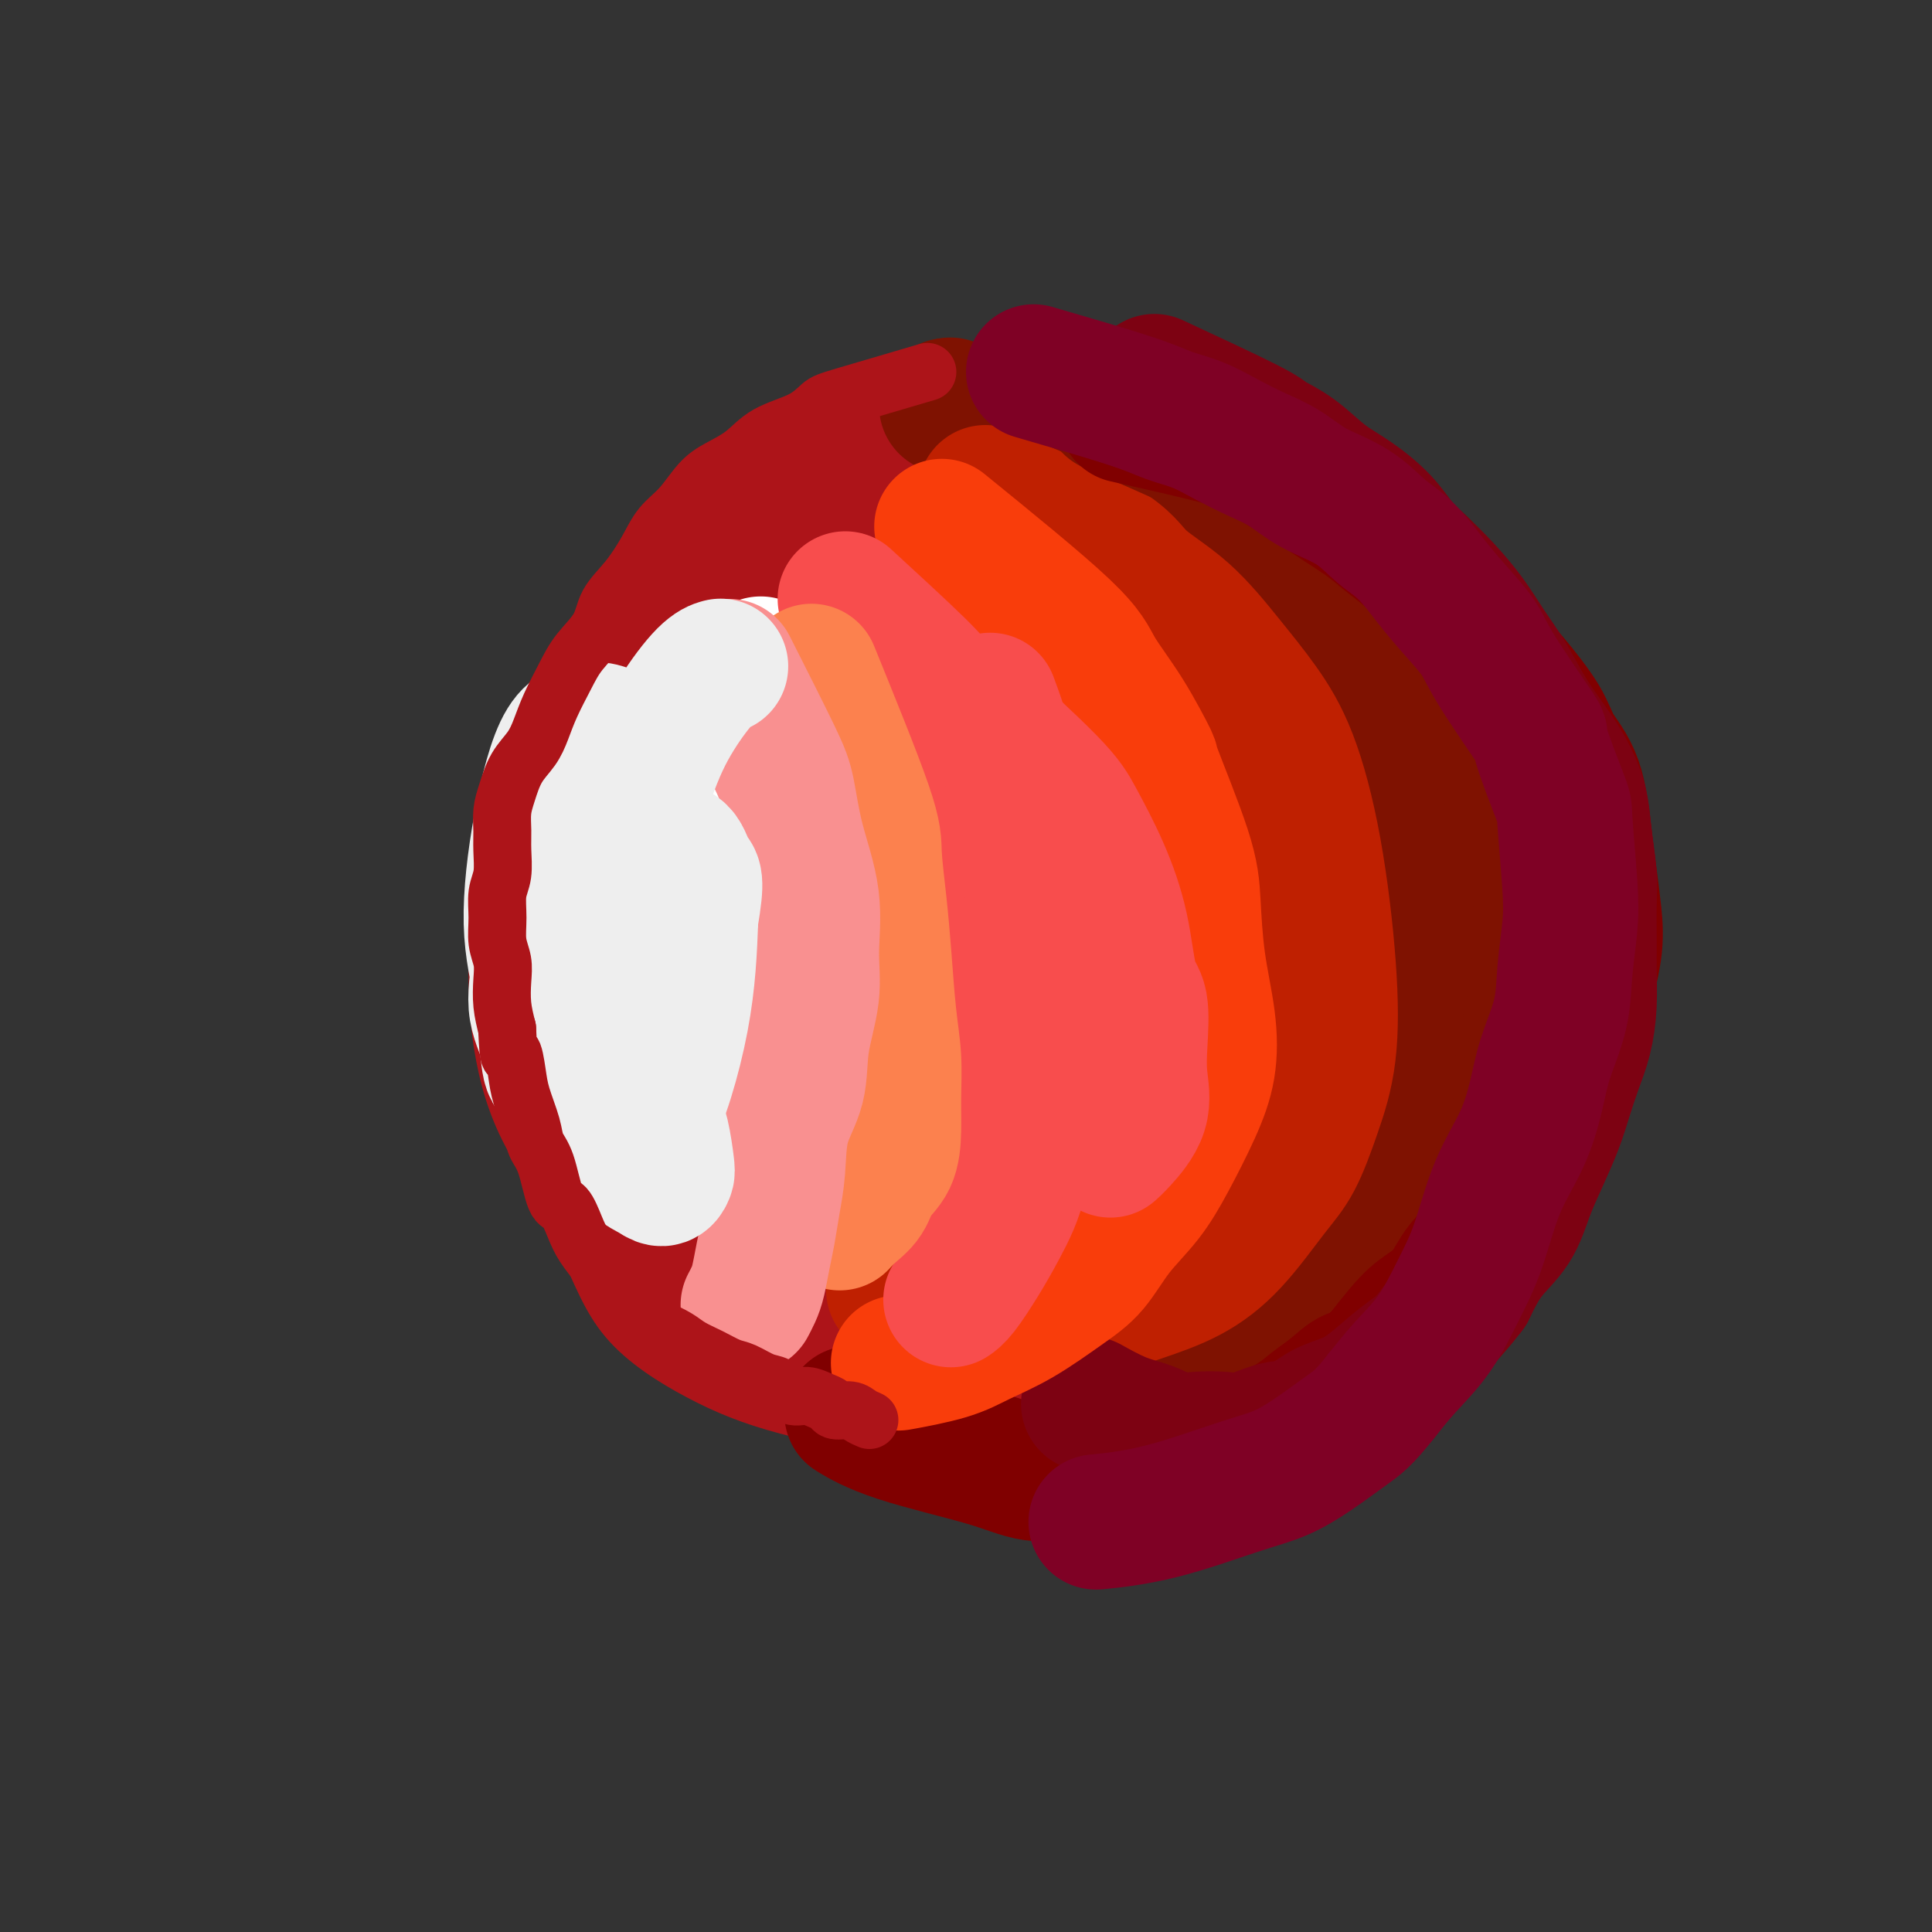 <svg viewBox='0 0 400 400' version='1.1' xmlns='http://www.w3.org/2000/svg' xmlns:xlink='http://www.w3.org/1999/xlink'><rect x="0" y="0" width="400" height="400" fill="#333333" stroke="none"/><g fill='none' stroke='#AD1419' stroke-width='12' stroke-linecap='round' stroke-linejoin='round'><path d='M321,164c-4.605,-9.880 -9.211,-19.760 -13,-26c-3.789,-6.240 -6.762,-8.842 -10,-12c-3.238,-3.158 -6.743,-6.874 -11,-10c-4.257,-3.126 -9.267,-5.663 -15,-8c-5.733,-2.337 -12.188,-4.474 -19,-6c-6.812,-1.526 -13.982,-2.440 -20,-3c-6.018,-0.560 -10.883,-0.765 -17,0c-6.117,0.765 -13.484,2.500 -20,5c-6.516,2.500 -12.180,5.765 -18,9c-5.820,3.235 -11.797,6.442 -17,10c-5.203,3.558 -9.633,7.469 -15,12c-5.367,4.531 -11.671,9.681 -16,15c-4.329,5.319 -6.683,10.807 -10,17c-3.317,6.193 -7.596,13.093 -10,20c-2.404,6.907 -2.934,13.823 -3,21c-0.066,7.177 0.330,14.617 3,23c2.670,8.383 7.613,17.709 11,25c3.387,7.291 5.217,12.548 9,17c3.783,4.452 9.521,8.099 15,11c5.479,2.901 10.701,5.056 18,7c7.299,1.944 16.675,3.677 24,5c7.325,1.323 12.599,2.237 20,2c7.401,-0.237 16.929,-1.624 24,-3c7.071,-1.376 11.686,-2.741 18,-5c6.314,-2.259 14.328,-5.410 20,-9c5.672,-3.590 9.002,-7.618 14,-13c4.998,-5.382 11.665,-12.119 16,-17c4.335,-4.881 6.337,-7.906 9,-13c2.663,-5.094 5.986,-12.256 8,-18c2.014,-5.744 2.718,-10.070 3,-15c0.282,-4.930 0.141,-10.465 0,-16'/><path d='M319,189c0.358,-7.779 -0.247,-11.727 -2,-17c-1.753,-5.273 -4.655,-11.872 -7,-18c-2.345,-6.128 -4.132,-11.787 -7,-17c-2.868,-5.213 -6.816,-9.982 -11,-15c-4.184,-5.018 -8.603,-10.286 -13,-14c-4.397,-3.714 -8.770,-5.873 -13,-8c-4.230,-2.127 -8.315,-4.221 -13,-6c-4.685,-1.779 -9.970,-3.243 -15,-4c-5.030,-0.757 -9.807,-0.807 -16,0c-6.193,0.807 -13.803,2.471 -22,5c-8.197,2.529 -16.980,5.925 -24,10c-7.020,4.075 -12.278,8.831 -19,14c-6.722,5.169 -14.909,10.750 -21,16c-6.091,5.250 -10.086,10.168 -15,17c-4.914,6.832 -10.746,15.577 -14,24c-3.254,8.423 -3.931,16.525 -4,24c-0.069,7.475 0.471,14.322 2,21c1.529,6.678 4.046,13.188 9,20c4.954,6.812 12.344,13.927 18,19c5.656,5.073 9.580,8.105 16,11c6.420,2.895 15.338,5.652 23,8c7.662,2.348 14.068,4.288 21,5c6.932,0.712 14.389,0.196 21,0c6.611,-0.196 12.377,-0.073 18,-1c5.623,-0.927 11.104,-2.904 16,-5c4.896,-2.096 9.207,-4.309 13,-8c3.793,-3.691 7.069,-8.859 10,-13c2.931,-4.141 5.518,-7.254 8,-12c2.482,-4.746 4.861,-11.124 7,-18c2.139,-6.876 4.040,-14.250 5,-20c0.960,-5.750 0.980,-9.875 1,-14'/><path d='M291,193c1.882,-10.832 0.087,-11.913 -1,-15c-1.087,-3.087 -1.465,-8.180 -3,-14c-1.535,-5.820 -4.226,-12.366 -6,-17c-1.774,-4.634 -2.631,-7.356 -7,-14c-4.369,-6.644 -12.249,-17.211 -19,-25c-6.751,-7.789 -12.372,-12.800 -17,-16c-4.628,-3.200 -8.264,-4.589 -12,-6c-3.736,-1.411 -7.573,-2.845 -12,-4c-4.427,-1.155 -9.442,-2.031 -16,-1c-6.558,1.031 -14.657,3.970 -22,7c-7.343,3.030 -13.929,6.151 -20,11c-6.071,4.849 -11.626,11.425 -17,17c-5.374,5.575 -10.569,10.148 -15,17c-4.431,6.852 -8.100,15.984 -11,24c-2.900,8.016 -5.032,14.917 -6,22c-0.968,7.083 -0.774,14.348 0,21c0.774,6.652 2.127,12.690 5,19c2.873,6.310 7.267,12.891 12,19c4.733,6.109 9.807,11.748 18,17c8.193,5.252 19.505,10.119 30,13c10.495,2.881 20.172,3.776 34,2c13.828,-1.776 31.808,-6.222 39,-8c7.192,-1.778 3.596,-0.889 0,0'/></g>
<g fill='none' stroke='#AD1419' stroke-width='28' stroke-linecap='round' stroke-linejoin='round'><path d='M268,246c12.486,-17.034 24.973,-34.068 30,-43c5.027,-8.932 2.595,-9.762 2,-13c-0.595,-3.238 0.646,-8.884 0,-16c-0.646,-7.116 -3.179,-15.703 -6,-23c-2.821,-7.297 -5.931,-13.305 -11,-18c-5.069,-4.695 -12.098,-8.079 -19,-11c-6.902,-2.921 -13.677,-5.380 -22,-8c-8.323,-2.620 -18.194,-5.401 -27,-6c-8.806,-0.599 -16.549,0.986 -25,3c-8.451,2.014 -17.611,4.459 -25,8c-7.389,3.541 -13.007,8.180 -19,15c-5.993,6.820 -12.363,15.823 -16,25c-3.637,9.177 -4.543,18.528 -4,29c0.543,10.472 2.534,22.065 6,34c3.466,11.935 8.406,24.211 15,34c6.594,9.789 14.843,17.092 23,23c8.157,5.908 16.221,10.423 25,14c8.779,3.577 18.274,6.217 27,6c8.726,-0.217 16.684,-3.291 25,-7c8.316,-3.709 16.989,-8.054 24,-14c7.011,-5.946 12.360,-13.493 17,-21c4.640,-7.507 8.571,-14.973 11,-23c2.429,-8.027 3.354,-16.616 4,-25c0.646,-8.384 1.011,-16.562 -1,-26c-2.011,-9.438 -6.400,-20.137 -11,-29c-4.600,-8.863 -9.413,-15.891 -15,-22c-5.587,-6.109 -11.950,-11.300 -20,-16c-8.050,-4.700 -17.787,-8.909 -27,-11c-9.213,-2.091 -17.904,-2.063 -26,-2c-8.096,0.063 -15.599,0.161 -23,3c-7.401,2.839 -14.701,8.420 -22,14'/><path d='M231,248c5.419,-4.890 10.838,-9.780 16,-16c5.162,-6.220 10.069,-13.771 14,-23c3.931,-9.229 6.888,-20.135 8,-28c1.112,-7.865 0.380,-12.689 0,-19c-0.380,-6.311 -0.407,-14.108 -2,-20c-1.593,-5.892 -4.752,-9.877 -9,-14c-4.248,-4.123 -9.584,-8.382 -15,-12c-5.416,-3.618 -10.913,-6.594 -18,-8c-7.087,-1.406 -15.763,-1.243 -24,1c-8.237,2.243 -16.036,6.567 -23,10c-6.964,3.433 -13.095,5.975 -19,11c-5.905,5.025 -11.586,12.534 -16,21c-4.414,8.466 -7.562,17.891 -9,28c-1.438,10.109 -1.167,20.903 1,31c2.167,10.097 6.231,19.498 11,27c4.769,7.502 10.245,13.105 16,18c5.755,4.895 11.789,9.081 19,12c7.211,2.919 15.599,4.569 23,5c7.401,0.431 13.814,-0.357 21,-4c7.186,-3.643 15.144,-10.140 22,-17c6.856,-6.860 12.610,-14.083 17,-22c4.390,-7.917 7.415,-16.527 9,-24c1.585,-7.473 1.729,-13.810 1,-20c-0.729,-6.190 -2.330,-12.232 -5,-18c-2.670,-5.768 -6.407,-11.263 -11,-16c-4.593,-4.737 -10.041,-8.718 -17,-11c-6.959,-2.282 -15.430,-2.865 -24,-3c-8.570,-0.135 -17.238,0.179 -25,2c-7.762,1.821 -14.617,5.148 -20,9c-5.383,3.852 -9.296,8.229 -13,14c-3.704,5.771 -7.201,12.934 -8,21c-0.799,8.066 1.101,17.033 3,26'/><path d='M154,209c1.984,9.005 5.446,18.519 11,26c5.554,7.481 13.202,12.931 20,18c6.798,5.069 12.745,9.758 21,12c8.255,2.242 18.816,2.038 27,0c8.184,-2.038 13.990,-5.909 20,-10c6.010,-4.091 12.224,-8.401 16,-15c3.776,-6.599 5.115,-15.486 6,-24c0.885,-8.514 1.317,-16.656 -1,-25c-2.317,-8.344 -7.384,-16.892 -13,-24c-5.616,-7.108 -11.780,-12.777 -20,-18c-8.220,-5.223 -18.495,-9.999 -29,-13c-10.505,-3.001 -21.241,-4.228 -31,-4c-9.759,0.228 -18.540,1.911 -27,5c-8.460,3.089 -16.597,7.586 -23,14c-6.403,6.414 -11.071,14.747 -14,24c-2.929,9.253 -4.118,19.427 -2,29c2.118,9.573 7.543,18.545 14,26c6.457,7.455 13.944,13.393 24,19c10.056,5.607 22.679,10.883 35,13c12.321,2.117 24.340,1.076 35,-2c10.660,-3.076 19.959,-8.188 27,-13c7.041,-4.812 11.822,-9.326 16,-16c4.178,-6.674 7.751,-15.510 9,-25c1.249,-9.490 0.174,-19.635 -3,-29c-3.174,-9.365 -8.445,-17.950 -15,-25c-6.555,-7.050 -14.392,-12.564 -23,-16c-8.608,-3.436 -17.986,-4.794 -28,-5c-10.014,-0.206 -20.664,0.738 -31,3c-10.336,2.262 -20.360,5.840 -29,11c-8.640,5.160 -15.897,11.903 -20,20c-4.103,8.097 -5.051,17.549 -6,27'/><path d='M120,192c-0.424,9.225 1.517,18.787 6,27c4.483,8.213 11.507,15.077 20,21c8.493,5.923 18.455,10.904 28,14c9.545,3.096 18.671,4.306 27,4c8.329,-0.306 15.859,-2.127 23,-7c7.141,-4.873 13.893,-12.798 18,-22c4.107,-9.202 5.568,-19.681 5,-30c-0.568,-10.319 -3.166,-20.479 -7,-29c-3.834,-8.521 -8.905,-15.403 -16,-21c-7.095,-5.597 -16.215,-9.909 -26,-12c-9.785,-2.091 -20.235,-1.961 -30,-1c-9.765,0.961 -18.844,2.754 -27,7c-8.156,4.246 -15.390,10.945 -21,19c-5.610,8.055 -9.598,17.466 -9,27c0.598,9.534 5.781,19.193 10,27c4.219,7.807 7.473,13.764 14,19c6.527,5.236 16.325,9.750 27,12c10.675,2.250 22.227,2.235 33,-1c10.773,-3.235 20.769,-9.690 29,-19c8.231,-9.310 14.698,-21.476 18,-32c3.302,-10.524 3.438,-19.405 3,-27c-0.438,-7.595 -1.452,-13.905 -6,-18c-4.548,-4.095 -12.631,-5.974 -17,-12c-4.369,-6.026 -5.022,-16.199 -23,0c-17.978,16.199 -53.279,58.771 -59,78c-5.721,19.229 18.140,15.114 42,11'/><path d='M182,227c11.088,-2.493 17.809,-14.225 24,-26c6.191,-11.775 11.854,-23.595 15,-32c3.146,-8.405 3.776,-13.397 1,-18c-2.776,-4.603 -8.957,-8.817 -16,-7c-7.043,1.817 -14.948,9.666 -22,17c-7.052,7.334 -13.251,14.154 -17,20c-3.749,5.846 -5.046,10.718 -6,16c-0.954,5.282 -1.564,10.974 -1,16c0.564,5.026 2.301,9.385 4,12c1.699,2.615 3.360,3.487 7,4c3.640,0.513 9.258,0.666 18,-6c8.742,-6.666 20.610,-20.153 28,-31c7.390,-10.847 10.304,-19.054 12,-25c1.696,-5.946 2.174,-9.632 2,-12c-0.174,-2.368 -0.999,-3.417 -3,-4c-2.001,-0.583 -5.179,-0.699 -12,3c-6.821,3.699 -17.286,11.213 -26,19c-8.714,7.787 -15.677,15.845 -20,23c-4.323,7.155 -6.005,13.405 -7,20c-0.995,6.595 -1.301,13.533 -1,18c0.301,4.467 1.209,6.463 3,8c1.791,1.537 4.464,2.616 8,3c3.536,0.384 7.936,0.073 17,-8c9.064,-8.073 22.793,-23.907 31,-37c8.207,-13.093 10.893,-23.446 12,-30c1.107,-6.554 0.636,-9.309 0,-11c-0.636,-1.691 -1.439,-2.319 -6,-1c-4.561,1.319 -12.882,4.586 -21,10c-8.118,5.414 -16.034,12.975 -22,19c-5.966,6.025 -9.983,10.512 -14,15'/><path d='M170,202c-6.220,7.840 -3.768,10.442 -3,14c0.768,3.558 -0.146,8.074 0,11c0.146,2.926 1.354,4.262 3,6c1.646,1.738 3.732,3.877 9,2c5.268,-1.877 13.717,-7.769 22,-18c8.283,-10.231 16.398,-24.800 21,-35c4.602,-10.200 5.690,-16.032 6,-20c0.310,-3.968 -0.159,-6.073 -1,-8c-0.841,-1.927 -2.054,-3.677 -6,-4c-3.946,-0.323 -10.626,0.780 -18,4c-7.374,3.220 -15.443,8.557 -22,14c-6.557,5.443 -11.604,10.993 -15,16c-3.396,5.007 -5.142,9.470 -6,13c-0.858,3.530 -0.827,6.127 -1,8c-0.173,1.873 -0.548,3.020 0,4c0.548,0.980 2.021,1.791 5,2c2.979,0.209 7.466,-0.183 14,-6c6.534,-5.817 15.116,-17.057 20,-25c4.884,-7.943 6.069,-12.588 7,-16c0.931,-3.412 1.609,-5.590 1,-7c-0.609,-1.410 -2.506,-2.053 -3,-4c-0.494,-1.947 0.413,-5.200 -7,-2c-7.413,3.200 -23.147,12.852 -30,21c-6.853,8.148 -4.827,14.792 2,14c6.827,-0.792 18.453,-9.021 27,-18c8.547,-8.979 14.013,-18.708 17,-25c2.987,-6.292 3.493,-9.146 4,-12'/><path d='M216,131c3.524,-6.954 1.833,-5.840 0,-6c-1.833,-0.160 -3.807,-1.595 -7,-3c-3.193,-1.405 -7.605,-2.779 -18,3c-10.395,5.779 -26.774,18.712 -34,26c-7.226,7.288 -5.299,8.930 -5,12c0.299,3.070 -1.029,7.567 -1,11c0.029,3.433 1.416,5.801 3,8c1.584,2.199 3.364,4.230 8,4c4.636,-0.230 12.126,-2.722 21,-10c8.874,-7.278 19.130,-19.342 26,-29c6.870,-9.658 10.352,-16.910 12,-23c1.648,-6.090 1.462,-11.017 1,-15c-0.462,-3.983 -1.202,-7.023 -2,-9c-0.798,-1.977 -1.656,-2.892 -5,-4c-3.344,-1.108 -9.175,-2.408 -16,-1c-6.825,1.408 -14.643,5.523 -21,10c-6.357,4.477 -11.252,9.317 -15,14c-3.748,4.683 -6.348,9.208 -8,15c-1.652,5.792 -2.355,12.851 -2,17c0.355,4.149 1.770,5.387 3,7c1.230,1.613 2.275,3.601 8,3c5.725,-0.601 16.129,-3.790 23,-8c6.871,-4.210 10.209,-9.441 13,-13c2.791,-3.559 5.035,-5.444 6,-8c0.965,-2.556 0.650,-5.781 0,-10c-0.650,-4.219 -1.636,-9.432 -3,-14c-1.364,-4.568 -3.108,-8.493 -5,-11c-1.892,-2.507 -3.932,-3.598 -6,-5c-2.068,-1.402 -4.162,-3.115 -9,0c-4.838,3.115 -12.419,11.057 -20,19'/><path d='M163,111c-4.952,6.417 -7.333,12.958 -9,18c-1.667,5.042 -2.619,8.583 -3,10c-0.381,1.417 -0.190,0.708 0,0'/></g>
<g fill='none' stroke='#7F1201' stroke-width='28' stroke-linecap='round' stroke-linejoin='round'><path d='M253,115c9.395,7.224 18.789,14.448 24,19c5.211,4.552 6.238,6.432 8,9c1.762,2.568 4.258,5.825 6,9c1.742,3.175 2.730,6.268 4,10c1.270,3.732 2.822,8.105 4,12c1.178,3.895 1.983,7.314 3,13c1.017,5.686 2.245,13.639 3,21c0.755,7.361 1.036,14.131 1,19c-0.036,4.869 -0.388,7.837 -1,11c-0.612,3.163 -1.485,6.519 -3,10c-1.515,3.481 -3.674,7.085 -6,10c-2.326,2.915 -4.819,5.141 -7,7c-2.181,1.859 -4.048,3.353 -6,5c-1.952,1.647 -3.988,3.449 -7,5c-3.012,1.551 -7.001,2.850 -10,4c-2.999,1.150 -5.009,2.151 -7,3c-1.991,0.849 -3.965,1.548 -6,2c-2.035,0.452 -4.132,0.658 -6,1c-1.868,0.342 -3.506,0.821 -5,1c-1.494,0.179 -2.844,0.059 -4,0c-1.156,-0.059 -2.120,-0.057 -3,0c-0.880,0.057 -1.677,0.169 -2,0c-0.323,-0.169 -0.172,-0.618 0,-1c0.172,-0.382 0.364,-0.697 1,-1c0.636,-0.303 1.716,-0.593 3,-1c1.284,-0.407 2.770,-0.931 5,-2c2.230,-1.069 5.202,-2.681 8,-4c2.798,-1.319 5.420,-2.343 8,-4c2.580,-1.657 5.118,-3.946 8,-6c2.882,-2.054 6.109,-3.873 9,-6c2.891,-2.127 5.445,-4.564 8,-7'/><path d='M283,254c8.935,-5.884 7.273,-4.596 8,-6c0.727,-1.404 3.842,-5.502 6,-9c2.158,-3.498 3.359,-6.397 5,-9c1.641,-2.603 3.722,-4.910 5,-8c1.278,-3.090 1.751,-6.963 3,-13c1.249,-6.037 3.272,-14.240 4,-18c0.728,-3.760 0.161,-3.079 0,-5c-0.161,-1.921 0.083,-6.445 0,-10c-0.083,-3.555 -0.494,-6.143 -1,-9c-0.506,-2.857 -1.109,-5.984 -2,-9c-0.891,-3.016 -2.071,-5.922 -3,-9c-0.929,-3.078 -1.607,-6.327 -3,-9c-1.393,-2.673 -3.501,-4.769 -5,-7c-1.499,-2.231 -2.388,-4.596 -4,-7c-1.612,-2.404 -3.948,-4.848 -6,-7c-2.052,-2.152 -3.819,-4.011 -6,-6c-2.181,-1.989 -4.777,-4.109 -7,-6c-2.223,-1.891 -4.073,-3.554 -6,-5c-1.927,-1.446 -3.932,-2.677 -6,-4c-2.068,-1.323 -4.199,-2.739 -7,-4c-2.801,-1.261 -6.271,-2.366 -8,-3c-1.729,-0.634 -1.717,-0.797 -4,-1c-2.283,-0.203 -6.861,-0.446 -10,-1c-3.139,-0.554 -4.838,-1.421 -7,-2c-2.162,-0.579 -4.788,-0.872 -7,-1c-2.212,-0.128 -4.012,-0.090 -6,0c-1.988,0.090 -4.165,0.234 -6,0c-1.835,-0.234 -3.327,-0.846 -5,-1c-1.673,-0.154 -3.527,0.151 -5,0c-1.473,-0.151 -2.564,-0.757 -3,-1c-0.436,-0.243 -0.218,-0.121 0,0'/><path d='M196,84c9.528,5.026 19.055,10.051 25,14c5.945,3.949 8.307,6.821 12,10c3.693,3.179 8.716,6.665 13,10c4.284,3.335 7.829,6.518 11,10c3.171,3.482 5.968,7.264 9,11c3.032,3.736 6.297,7.427 9,11c2.703,3.573 4.842,7.030 7,11c2.158,3.970 4.333,8.455 6,13c1.667,4.545 2.826,9.151 3,15c0.174,5.849 -0.637,12.943 -2,20c-1.363,7.057 -3.279,14.078 -5,19c-1.721,4.922 -3.245,7.746 -5,11c-1.755,3.254 -3.739,6.939 -7,10c-3.261,3.061 -7.799,5.500 -12,8c-4.201,2.500 -8.064,5.062 -14,7c-5.936,1.938 -13.944,3.253 -19,4c-5.056,0.747 -7.159,0.928 -8,1c-0.841,0.072 -0.421,0.036 0,0'/></g>
<g fill='none' stroke='#BF2001' stroke-width='28' stroke-linecap='round' stroke-linejoin='round'><path d='M204,102c9.450,4.003 18.900,8.006 24,11c5.100,2.994 5.850,4.980 8,7c2.150,2.020 5.698,4.074 9,7c3.302,2.926 6.356,6.725 9,10c2.644,3.275 4.879,6.027 7,9c2.121,2.973 4.129,6.167 6,11c1.871,4.833 3.604,11.306 5,19c1.396,7.694 2.456,16.608 3,24c0.544,7.392 0.571,13.262 0,18c-0.571,4.738 -1.740,8.343 -3,12c-1.260,3.657 -2.609,7.367 -4,10c-1.391,2.633 -2.823,4.189 -5,7c-2.177,2.811 -5.099,6.876 -8,10c-2.901,3.124 -5.781,5.306 -9,7c-3.219,1.694 -6.776,2.899 -10,4c-3.224,1.101 -6.114,2.097 -9,3c-2.886,0.903 -5.767,1.714 -9,2c-3.233,0.286 -6.819,0.046 -10,0c-3.181,-0.046 -5.958,0.102 -8,0c-2.042,-0.102 -3.349,-0.454 -5,-1c-1.651,-0.546 -3.645,-1.285 -5,-2c-1.355,-0.715 -2.072,-1.407 -3,-2c-0.928,-0.593 -2.067,-1.085 -2,-1c0.067,0.085 1.338,0.749 2,1c0.662,0.251 0.713,0.088 1,0c0.287,-0.088 0.808,-0.101 2,0c1.192,0.101 3.055,0.314 5,0c1.945,-0.314 3.973,-1.157 6,-2'/><path d='M201,266c3.289,-0.533 4.511,-0.867 5,-1c0.489,-0.133 0.244,-0.067 0,0'/></g>
<g fill='none' stroke='#FFFFFF' stroke-width='28' stroke-linecap='round' stroke-linejoin='round'><path d='M117,179c4.187,-6.419 8.373,-12.837 11,-16c2.627,-3.163 3.694,-3.070 5,-4c1.306,-0.930 2.850,-2.883 4,-4c1.150,-1.117 1.905,-1.396 3,-2c1.095,-0.604 2.528,-1.531 3,-2c0.472,-0.469 -0.017,-0.481 -1,0c-0.983,0.481 -2.459,1.454 -4,3c-1.541,1.546 -3.149,3.666 -5,6c-1.851,2.334 -3.947,4.883 -6,9c-2.053,4.117 -4.063,9.803 -6,15c-1.937,5.197 -3.802,9.907 -5,14c-1.198,4.093 -1.730,7.570 -2,10c-0.270,2.430 -0.278,3.812 0,5c0.278,1.188 0.842,2.182 1,3c0.158,0.818 -0.090,1.462 0,2c0.090,0.538 0.517,0.972 1,1c0.483,0.028 1.021,-0.348 2,-1c0.979,-0.652 2.397,-1.580 3,-3c0.603,-1.420 0.390,-3.333 1,-6c0.610,-2.667 2.042,-6.089 3,-9c0.958,-2.911 1.443,-5.310 2,-8c0.557,-2.690 1.187,-5.670 2,-9c0.813,-3.330 1.809,-7.009 3,-10c1.191,-2.991 2.577,-5.295 4,-8c1.423,-2.705 2.885,-5.813 4,-8c1.115,-2.187 1.884,-3.453 3,-5c1.116,-1.547 2.577,-3.373 4,-5c1.423,-1.627 2.806,-3.053 4,-4c1.194,-0.947 2.198,-1.413 3,-2c0.802,-0.587 1.401,-1.293 2,-2'/><path d='M156,139c2.260,-2.270 1.411,-1.445 1,-1c-0.411,0.445 -0.384,0.511 -2,2c-1.616,1.489 -4.876,4.400 -8,7c-3.124,2.600 -6.113,4.890 -9,8c-2.887,3.110 -5.674,7.041 -8,10c-2.326,2.959 -4.192,4.948 -6,8c-1.808,3.052 -3.557,7.169 -5,11c-1.443,3.831 -2.581,7.378 -3,10c-0.419,2.622 -0.120,4.321 0,5c0.120,0.679 0.060,0.340 0,0'/></g>
<g fill='none' stroke='#7F1201' stroke-width='28' stroke-linecap='round' stroke-linejoin='round'><path d='M230,84c6.964,3.048 13.927,6.096 18,8c4.073,1.904 5.255,2.664 7,4c1.745,1.336 4.052,3.249 6,5c1.948,1.751 3.537,3.339 6,5c2.463,1.661 5.799,3.395 8,5c2.201,1.605 3.267,3.080 5,5c1.733,1.920 4.133,4.286 6,6c1.867,1.714 3.202,2.777 5,5c1.798,2.223 4.059,5.605 6,8c1.941,2.395 3.563,3.803 5,6c1.437,2.197 2.690,5.182 4,8c1.310,2.818 2.677,5.470 4,8c1.323,2.530 2.603,4.938 4,8c1.397,3.062 2.912,6.776 4,10c1.088,3.224 1.749,5.956 2,9c0.251,3.044 0.090,6.400 0,9c-0.090,2.600 -0.110,4.443 0,7c0.110,2.557 0.351,5.829 0,9c-0.351,3.171 -1.293,6.243 -2,9c-0.707,2.757 -1.177,5.200 -2,8c-0.823,2.800 -1.997,5.958 -3,9c-1.003,3.042 -1.835,5.968 -3,9c-1.165,3.032 -2.662,6.170 -4,9c-1.338,2.830 -2.516,5.351 -4,8c-1.484,2.649 -3.273,5.425 -5,8c-1.727,2.575 -3.392,4.947 -5,7c-1.608,2.053 -3.160,3.785 -5,6c-1.840,2.215 -3.967,4.913 -6,7c-2.033,2.087 -3.970,3.562 -6,5c-2.030,1.438 -4.151,2.839 -7,4c-2.849,1.161 -6.424,2.080 -10,3'/><path d='M258,301c-7.133,2.533 -13.467,2.867 -16,3c-2.533,0.133 -1.267,0.067 0,0'/></g>
<g fill='none' stroke='#800000' stroke-width='28' stroke-linecap='round' stroke-linejoin='round'><path d='M233,86c8.204,1.847 16.408,3.694 21,5c4.592,1.306 5.571,2.071 7,3c1.429,0.929 3.307,2.022 5,3c1.693,0.978 3.201,1.842 5,3c1.799,1.158 3.890,2.612 6,4c2.110,1.388 4.238,2.712 6,4c1.762,1.288 3.159,2.542 5,4c1.841,1.458 4.125,3.121 6,5c1.875,1.879 3.342,3.975 5,6c1.658,2.025 3.506,3.979 5,6c1.494,2.021 2.634,4.110 4,6c1.366,1.890 2.957,3.581 5,6c2.043,2.419 4.536,5.564 6,8c1.464,2.436 1.898,4.162 3,6c1.102,1.838 2.872,3.789 4,7c1.128,3.211 1.616,7.683 2,11c0.384,3.317 0.666,5.481 1,8c0.334,2.519 0.722,5.395 1,8c0.278,2.605 0.446,4.939 0,8c-0.446,3.061 -1.507,6.847 -2,10c-0.493,3.153 -0.417,5.671 -1,8c-0.583,2.329 -1.826,4.470 -3,7c-1.174,2.530 -2.279,5.450 -3,8c-0.721,2.550 -1.057,4.732 -2,7c-0.943,2.268 -2.495,4.623 -4,7c-1.505,2.377 -2.965,4.775 -4,7c-1.035,2.225 -1.644,4.278 -3,6c-1.356,1.722 -3.457,3.113 -5,5c-1.543,1.887 -2.527,4.269 -4,6c-1.473,1.731 -3.435,2.812 -5,4c-1.565,1.188 -2.733,2.482 -4,4c-1.267,1.518 -2.634,3.259 -4,5'/><path d='M286,281c-4.575,4.477 -5.012,3.669 -6,4c-0.988,0.331 -2.527,1.800 -4,3c-1.473,1.200 -2.880,2.131 -4,3c-1.120,0.869 -1.953,1.676 -4,3c-2.047,1.324 -5.306,3.167 -7,4c-1.694,0.833 -1.821,0.658 -3,1c-1.179,0.342 -3.408,1.202 -5,2c-1.592,0.798 -2.547,1.534 -4,2c-1.453,0.466 -3.405,0.663 -5,1c-1.595,0.337 -2.834,0.815 -5,1c-2.166,0.185 -5.259,0.077 -8,0c-2.741,-0.077 -5.131,-0.123 -8,0c-2.869,0.123 -6.216,0.414 -9,0c-2.784,-0.414 -5.004,-1.534 -10,-3c-4.996,-1.466 -12.768,-3.279 -18,-5c-5.232,-1.721 -7.923,-3.349 -9,-4c-1.077,-0.651 -0.538,-0.326 0,0'/></g>
<g fill='none' stroke='#7D0212' stroke-width='28' stroke-linecap='round' stroke-linejoin='round'><path d='M239,79c7.577,3.521 15.154,7.042 19,9c3.846,1.958 3.960,2.353 5,3c1.040,0.647 3.005,1.544 5,3c1.995,1.456 4.020,3.469 6,5c1.980,1.531 3.914,2.578 6,4c2.086,1.422 4.322,3.218 6,5c1.678,1.782 2.797,3.550 4,5c1.203,1.450 2.488,2.584 4,4c1.512,1.416 3.250,3.115 5,5c1.750,1.885 3.510,3.955 5,6c1.490,2.045 2.709,4.064 4,6c1.291,1.936 2.654,3.790 4,6c1.346,2.210 2.675,4.776 4,7c1.325,2.224 2.646,4.107 4,6c1.354,1.893 2.741,3.798 4,6c1.259,2.202 2.390,4.703 3,7c0.610,2.297 0.699,4.390 1,7c0.301,2.610 0.813,5.735 1,8c0.187,2.265 0.048,3.668 0,6c-0.048,2.332 -0.005,5.591 0,8c0.005,2.409 -0.029,3.966 0,6c0.029,2.034 0.122,4.544 0,7c-0.122,2.456 -0.458,4.857 -1,7c-0.542,2.143 -1.289,4.027 -2,6c-0.711,1.973 -1.385,4.035 -2,6c-0.615,1.965 -1.172,3.832 -2,6c-0.828,2.168 -1.929,4.636 -3,7c-1.071,2.364 -2.112,4.623 -3,7c-0.888,2.377 -1.624,4.871 -3,7c-1.376,2.129 -3.393,3.894 -5,6c-1.607,2.106 -2.803,4.553 -4,7'/><path d='M304,267c-2.342,3.113 -3.696,4.396 -5,6c-1.304,1.604 -2.557,3.531 -4,5c-1.443,1.469 -3.078,2.481 -5,4c-1.922,1.519 -4.133,3.543 -6,5c-1.867,1.457 -3.391,2.345 -5,3c-1.609,0.655 -3.304,1.076 -5,2c-1.696,0.924 -3.394,2.352 -5,3c-1.606,0.648 -3.121,0.515 -5,1c-1.879,0.485 -4.122,1.588 -6,2c-1.878,0.412 -3.392,0.134 -5,0c-1.608,-0.134 -3.311,-0.124 -5,0c-1.689,0.124 -3.364,0.362 -5,0c-1.636,-0.362 -3.232,-1.324 -5,-2c-1.768,-0.676 -3.707,-1.067 -6,-2c-2.293,-0.933 -4.941,-2.410 -6,-3c-1.059,-0.590 -0.530,-0.295 0,0'/></g>
<g fill='none' stroke='#7F0125' stroke-width='28' stroke-linecap='round' stroke-linejoin='round'><path d='M214,77c7.691,2.238 15.381,4.475 20,6c4.619,1.525 6.166,2.336 8,3c1.834,0.664 3.953,1.181 6,2c2.047,0.819 4.020,1.939 6,3c1.980,1.061 3.967,2.062 6,3c2.033,0.938 4.111,1.813 6,3c1.889,1.187 3.589,2.686 6,4c2.411,1.314 5.532,2.443 8,4c2.468,1.557 4.282,3.543 6,5c1.718,1.457 3.339,2.387 5,4c1.661,1.613 3.361,3.909 5,6c1.639,2.091 3.216,3.975 5,6c1.784,2.025 3.774,4.190 5,6c1.226,1.810 1.686,3.266 4,7c2.314,3.734 6.480,9.746 8,12c1.520,2.254 0.394,0.749 1,3c0.606,2.251 2.943,8.258 4,11c1.057,2.742 0.832,2.218 1,5c0.168,2.782 0.729,8.871 1,13c0.271,4.129 0.253,6.299 0,9c-0.253,2.701 -0.740,5.934 -1,9c-0.260,3.066 -0.292,5.966 -1,9c-0.708,3.034 -2.093,6.203 -3,9c-0.907,2.797 -1.337,5.224 -2,8c-0.663,2.776 -1.561,5.903 -3,9c-1.439,3.097 -3.420,6.164 -5,10c-1.580,3.836 -2.760,8.439 -4,12c-1.240,3.561 -2.538,6.078 -4,9c-1.462,2.922 -3.086,6.248 -5,9c-1.914,2.752 -4.118,4.929 -6,7c-1.882,2.071 -3.441,4.035 -5,6'/><path d='M286,289c-3.725,4.743 -5.039,5.599 -7,7c-1.961,1.401 -4.569,3.346 -7,5c-2.431,1.654 -4.685,3.018 -7,4c-2.315,0.982 -4.693,1.583 -9,3c-4.307,1.417 -10.544,3.651 -16,5c-5.456,1.349 -10.130,1.814 -12,2c-1.870,0.186 -0.935,0.093 0,0'/></g>
<g fill='none' stroke='#F93D0B' stroke-width='28' stroke-linecap='round' stroke-linejoin='round'><path d='M195,109c9.914,8.055 19.828,16.110 25,21c5.172,4.890 5.603,6.616 7,9c1.397,2.384 3.761,5.426 6,9c2.239,3.574 4.353,7.679 5,9c0.647,1.321 -0.173,-0.142 1,3c1.173,3.142 4.341,10.890 6,16c1.659,5.110 1.810,7.584 2,11c0.190,3.416 0.418,7.776 1,12c0.582,4.224 1.519,8.312 2,12c0.481,3.688 0.506,6.977 0,10c-0.506,3.023 -1.544,5.782 -3,9c-1.456,3.218 -3.330,6.897 -5,10c-1.670,3.103 -3.136,5.632 -5,8c-1.864,2.368 -4.125,4.577 -6,7c-1.875,2.423 -3.364,5.061 -5,7c-1.636,1.939 -3.421,3.178 -6,5c-2.579,1.822 -5.954,4.226 -9,6c-3.046,1.774 -5.765,2.919 -8,4c-2.235,1.081 -3.986,2.099 -7,3c-3.014,0.901 -7.290,1.686 -9,2c-1.710,0.314 -0.855,0.157 0,0'/></g>
<g fill='none' stroke='#F84D4D' stroke-width='28' stroke-linecap='round' stroke-linejoin='round'><path d='M175,124c5.747,5.278 11.494,10.556 15,14c3.506,3.444 4.771,5.054 6,8c1.229,2.946 2.423,7.227 4,11c1.577,3.773 3.537,7.039 5,11c1.463,3.961 2.430,8.617 3,13c0.570,4.383 0.744,8.492 1,13c0.256,4.508 0.592,9.415 1,14c0.408,4.585 0.886,8.850 1,13c0.114,4.150 -0.136,8.187 0,12c0.136,3.813 0.660,7.404 0,11c-0.660,3.596 -2.503,7.198 -4,10c-1.497,2.802 -2.649,4.802 -4,7c-1.351,2.198 -2.902,4.592 -4,6c-1.098,1.408 -1.742,1.831 -2,2c-0.258,0.169 -0.129,0.085 0,0'/><path d='M205,145c1.268,3.423 2.536,6.847 4,13c1.464,6.153 3.124,15.036 4,21c0.876,5.964 0.967,9.010 1,12c0.033,2.990 0.009,5.923 0,9c-0.009,3.077 -0.002,6.299 0,9c0.002,2.701 0.001,4.881 0,7c-0.001,2.119 -0.000,4.177 0,5c0.000,0.823 0.000,0.412 0,0'/><path d='M200,146c6.628,6.084 13.256,12.169 17,16c3.744,3.831 4.604,5.410 6,8c1.396,2.590 3.327,6.193 5,10c1.673,3.807 3.088,7.818 4,12c0.912,4.182 1.320,8.535 2,11c0.680,2.465 1.633,3.041 2,5c0.367,1.959 0.147,5.299 0,8c-0.147,2.701 -0.222,4.762 0,7c0.222,2.238 0.740,4.651 0,7c-0.740,2.349 -2.738,4.632 -4,6c-1.262,1.368 -1.789,1.819 -2,2c-0.211,0.181 -0.105,0.090 0,0'/></g>
<g fill='none' stroke='#FC814E' stroke-width='28' stroke-linecap='round' stroke-linejoin='round'><path d='M168,139c4.446,10.938 8.893,21.875 11,28c2.107,6.125 1.875,7.437 2,10c0.125,2.563 0.608,6.378 1,10c0.392,3.622 0.694,7.051 1,11c0.306,3.949 0.617,8.419 1,12c0.383,3.581 0.839,6.274 1,9c0.161,2.726 0.028,5.485 0,8c-0.028,2.515 0.050,4.784 0,7c-0.050,2.216 -0.227,4.377 -1,6c-0.773,1.623 -2.141,2.708 -3,4c-0.859,1.292 -1.210,2.789 -2,4c-0.790,1.211 -2.020,2.134 -3,3c-0.980,0.866 -1.708,1.676 -2,2c-0.292,0.324 -0.146,0.162 0,0'/></g>
<g fill='none' stroke='#F99090' stroke-width='28' stroke-linecap='round' stroke-linejoin='round'><path d='M151,138c3.500,6.928 7.000,13.855 9,18c2.000,4.145 2.499,5.507 3,8c0.501,2.493 1.003,6.116 2,10c0.997,3.884 2.491,8.028 3,12c0.509,3.972 0.035,7.773 0,11c-0.035,3.227 0.370,5.880 0,9c-0.370,3.120 -1.514,6.706 -2,10c-0.486,3.294 -0.315,6.295 -1,9c-0.685,2.705 -2.225,5.114 -3,8c-0.775,2.886 -0.785,6.250 -1,9c-0.215,2.750 -0.635,4.886 -1,7c-0.365,2.114 -0.676,4.206 -1,6c-0.324,1.794 -0.661,3.290 -1,5c-0.339,1.710 -0.678,3.634 -1,5c-0.322,1.366 -0.625,2.176 -1,3c-0.375,0.824 -0.821,1.664 -1,2c-0.179,0.336 -0.089,0.168 0,0'/></g>
<g fill='none' stroke='#EEEEEE' stroke-width='28' stroke-linecap='round' stroke-linejoin='round'><path d='M122,202c2.544,-8.098 5.089,-16.195 6,-21c0.911,-4.805 0.189,-6.317 0,-8c-0.189,-1.683 0.157,-3.538 0,-5c-0.157,-1.462 -0.815,-2.532 -2,-3c-1.185,-0.468 -2.898,-0.336 -5,1c-2.102,1.336 -4.595,3.874 -6,7c-1.405,3.126 -1.724,6.840 -2,11c-0.276,4.160 -0.511,8.765 -1,13c-0.489,4.235 -1.233,8.099 -1,11c0.233,2.901 1.441,4.838 2,7c0.559,2.162 0.468,4.550 1,6c0.532,1.450 1.687,1.961 3,3c1.313,1.039 2.783,2.606 5,2c2.217,-0.606 5.180,-3.384 7,-9c1.820,-5.616 2.495,-14.068 3,-22c0.505,-7.932 0.839,-15.342 0,-22c-0.839,-6.658 -2.850,-12.564 -4,-16c-1.150,-3.436 -1.438,-4.403 -2,-5c-0.562,-0.597 -1.398,-0.826 -3,-1c-1.602,-0.174 -3.970,-0.295 -6,3c-2.030,3.295 -3.722,10.004 -5,17c-1.278,6.996 -2.141,14.278 -2,20c0.141,5.722 1.287,9.883 2,14c0.713,4.117 0.992,8.189 2,12c1.008,3.811 2.745,7.360 4,10c1.255,2.640 2.028,4.372 3,6c0.972,1.628 2.145,3.152 3,4c0.855,0.848 1.394,1.021 3,1c1.606,-0.021 4.278,-0.236 7,-5c2.722,-4.764 5.492,-14.075 7,-22c1.508,-7.925 1.754,-14.462 2,-21'/><path d='M143,190c1.477,-8.468 0.671,-8.138 0,-9c-0.671,-0.862 -1.206,-2.917 -2,-4c-0.794,-1.083 -1.847,-1.195 -3,-1c-1.153,0.195 -2.407,0.696 -4,2c-1.593,1.304 -3.525,3.411 -5,10c-1.475,6.589 -2.491,17.660 -3,23c-0.509,5.340 -0.509,4.950 0,7c0.509,2.050 1.526,6.540 2,10c0.474,3.460 0.404,5.891 1,8c0.596,2.109 1.859,3.897 3,5c1.141,1.103 2.160,1.521 3,2c0.840,0.479 1.502,1.021 2,1c0.498,-0.021 0.831,-0.603 1,-1c0.169,-0.397 0.173,-0.609 0,-2c-0.173,-1.391 -0.523,-3.963 -1,-6c-0.477,-2.037 -1.080,-3.541 -2,-6c-0.920,-2.459 -2.156,-5.872 -3,-9c-0.844,-3.128 -1.296,-5.969 -2,-12c-0.704,-6.031 -1.659,-15.252 -1,-24c0.659,-8.748 2.934,-17.024 5,-23c2.066,-5.976 3.925,-9.653 6,-13c2.075,-3.347 4.366,-6.363 6,-8c1.634,-1.637 2.610,-1.896 3,-2c0.390,-0.104 0.195,-0.052 0,0'/></g>
<g fill='none' stroke='#AD1419' stroke-width='12' stroke-linecap='round' stroke-linejoin='round'><path d='M192,77c-6.692,1.961 -13.383,3.921 -17,5c-3.617,1.079 -4.158,1.275 -5,2c-0.842,0.725 -1.985,1.977 -4,3c-2.015,1.023 -4.902,1.817 -7,3c-2.098,1.183 -3.409,2.755 -5,4c-1.591,1.245 -3.464,2.162 -5,3c-1.536,0.838 -2.734,1.599 -4,3c-1.266,1.401 -2.598,3.444 -4,5c-1.402,1.556 -2.873,2.624 -4,4c-1.127,1.376 -1.908,3.060 -3,5c-1.092,1.940 -2.494,4.138 -4,6c-1.506,1.862 -3.117,3.389 -4,5c-0.883,1.611 -1.038,3.305 -2,5c-0.962,1.695 -2.732,3.391 -4,5c-1.268,1.609 -2.034,3.132 -3,5c-0.966,1.868 -2.132,4.082 -3,6c-0.868,1.918 -1.438,3.541 -2,5c-0.562,1.459 -1.117,2.753 -2,4c-0.883,1.247 -2.093,2.446 -3,4c-0.907,1.554 -1.510,3.462 -2,5c-0.490,1.538 -0.867,2.707 -1,4c-0.133,1.293 -0.021,2.711 0,4c0.021,1.289 -0.048,2.448 0,4c0.048,1.552 0.213,3.496 0,5c-0.213,1.504 -0.803,2.568 -1,4c-0.197,1.432 -0.001,3.232 0,5c0.001,1.768 -0.193,3.504 0,5c0.193,1.496 0.773,2.751 1,4c0.227,1.249 0.099,2.490 0,4c-0.099,1.510 -0.171,3.289 0,5c0.171,1.711 0.586,3.356 1,5'/><path d='M105,213c0.329,7.910 0.651,5.186 1,5c0.349,-0.186 0.727,2.165 1,4c0.273,1.835 0.443,3.154 1,5c0.557,1.846 1.500,4.218 2,6c0.500,1.782 0.557,2.973 1,4c0.443,1.027 1.272,1.891 2,4c0.728,2.109 1.353,5.464 2,7c0.647,1.536 1.314,1.254 2,2c0.686,0.746 1.390,2.522 2,4c0.610,1.478 1.126,2.660 2,4c0.874,1.340 2.106,2.838 3,4c0.894,1.162 1.449,1.988 2,3c0.551,1.012 1.099,2.210 2,3c0.901,0.790 2.155,1.170 3,2c0.845,0.830 1.282,2.109 2,3c0.718,0.891 1.718,1.395 3,2c1.282,0.605 2.845,1.313 4,2c1.155,0.687 1.902,1.354 3,2c1.098,0.646 2.548,1.271 4,2c1.452,0.729 2.906,1.562 4,2c1.094,0.438 1.829,0.481 3,1c1.171,0.519 2.778,1.515 4,2c1.222,0.485 2.058,0.458 3,1c0.942,0.542 1.991,1.652 3,2c1.009,0.348 1.979,-0.065 3,0c1.021,0.065 2.094,0.609 3,1c0.906,0.391 1.646,0.630 2,1c0.354,0.370 0.322,0.872 1,1c0.678,0.128 2.067,-0.120 3,0c0.933,0.120 1.409,0.606 2,1c0.591,0.394 1.295,0.697 2,1'/></g>
</svg>